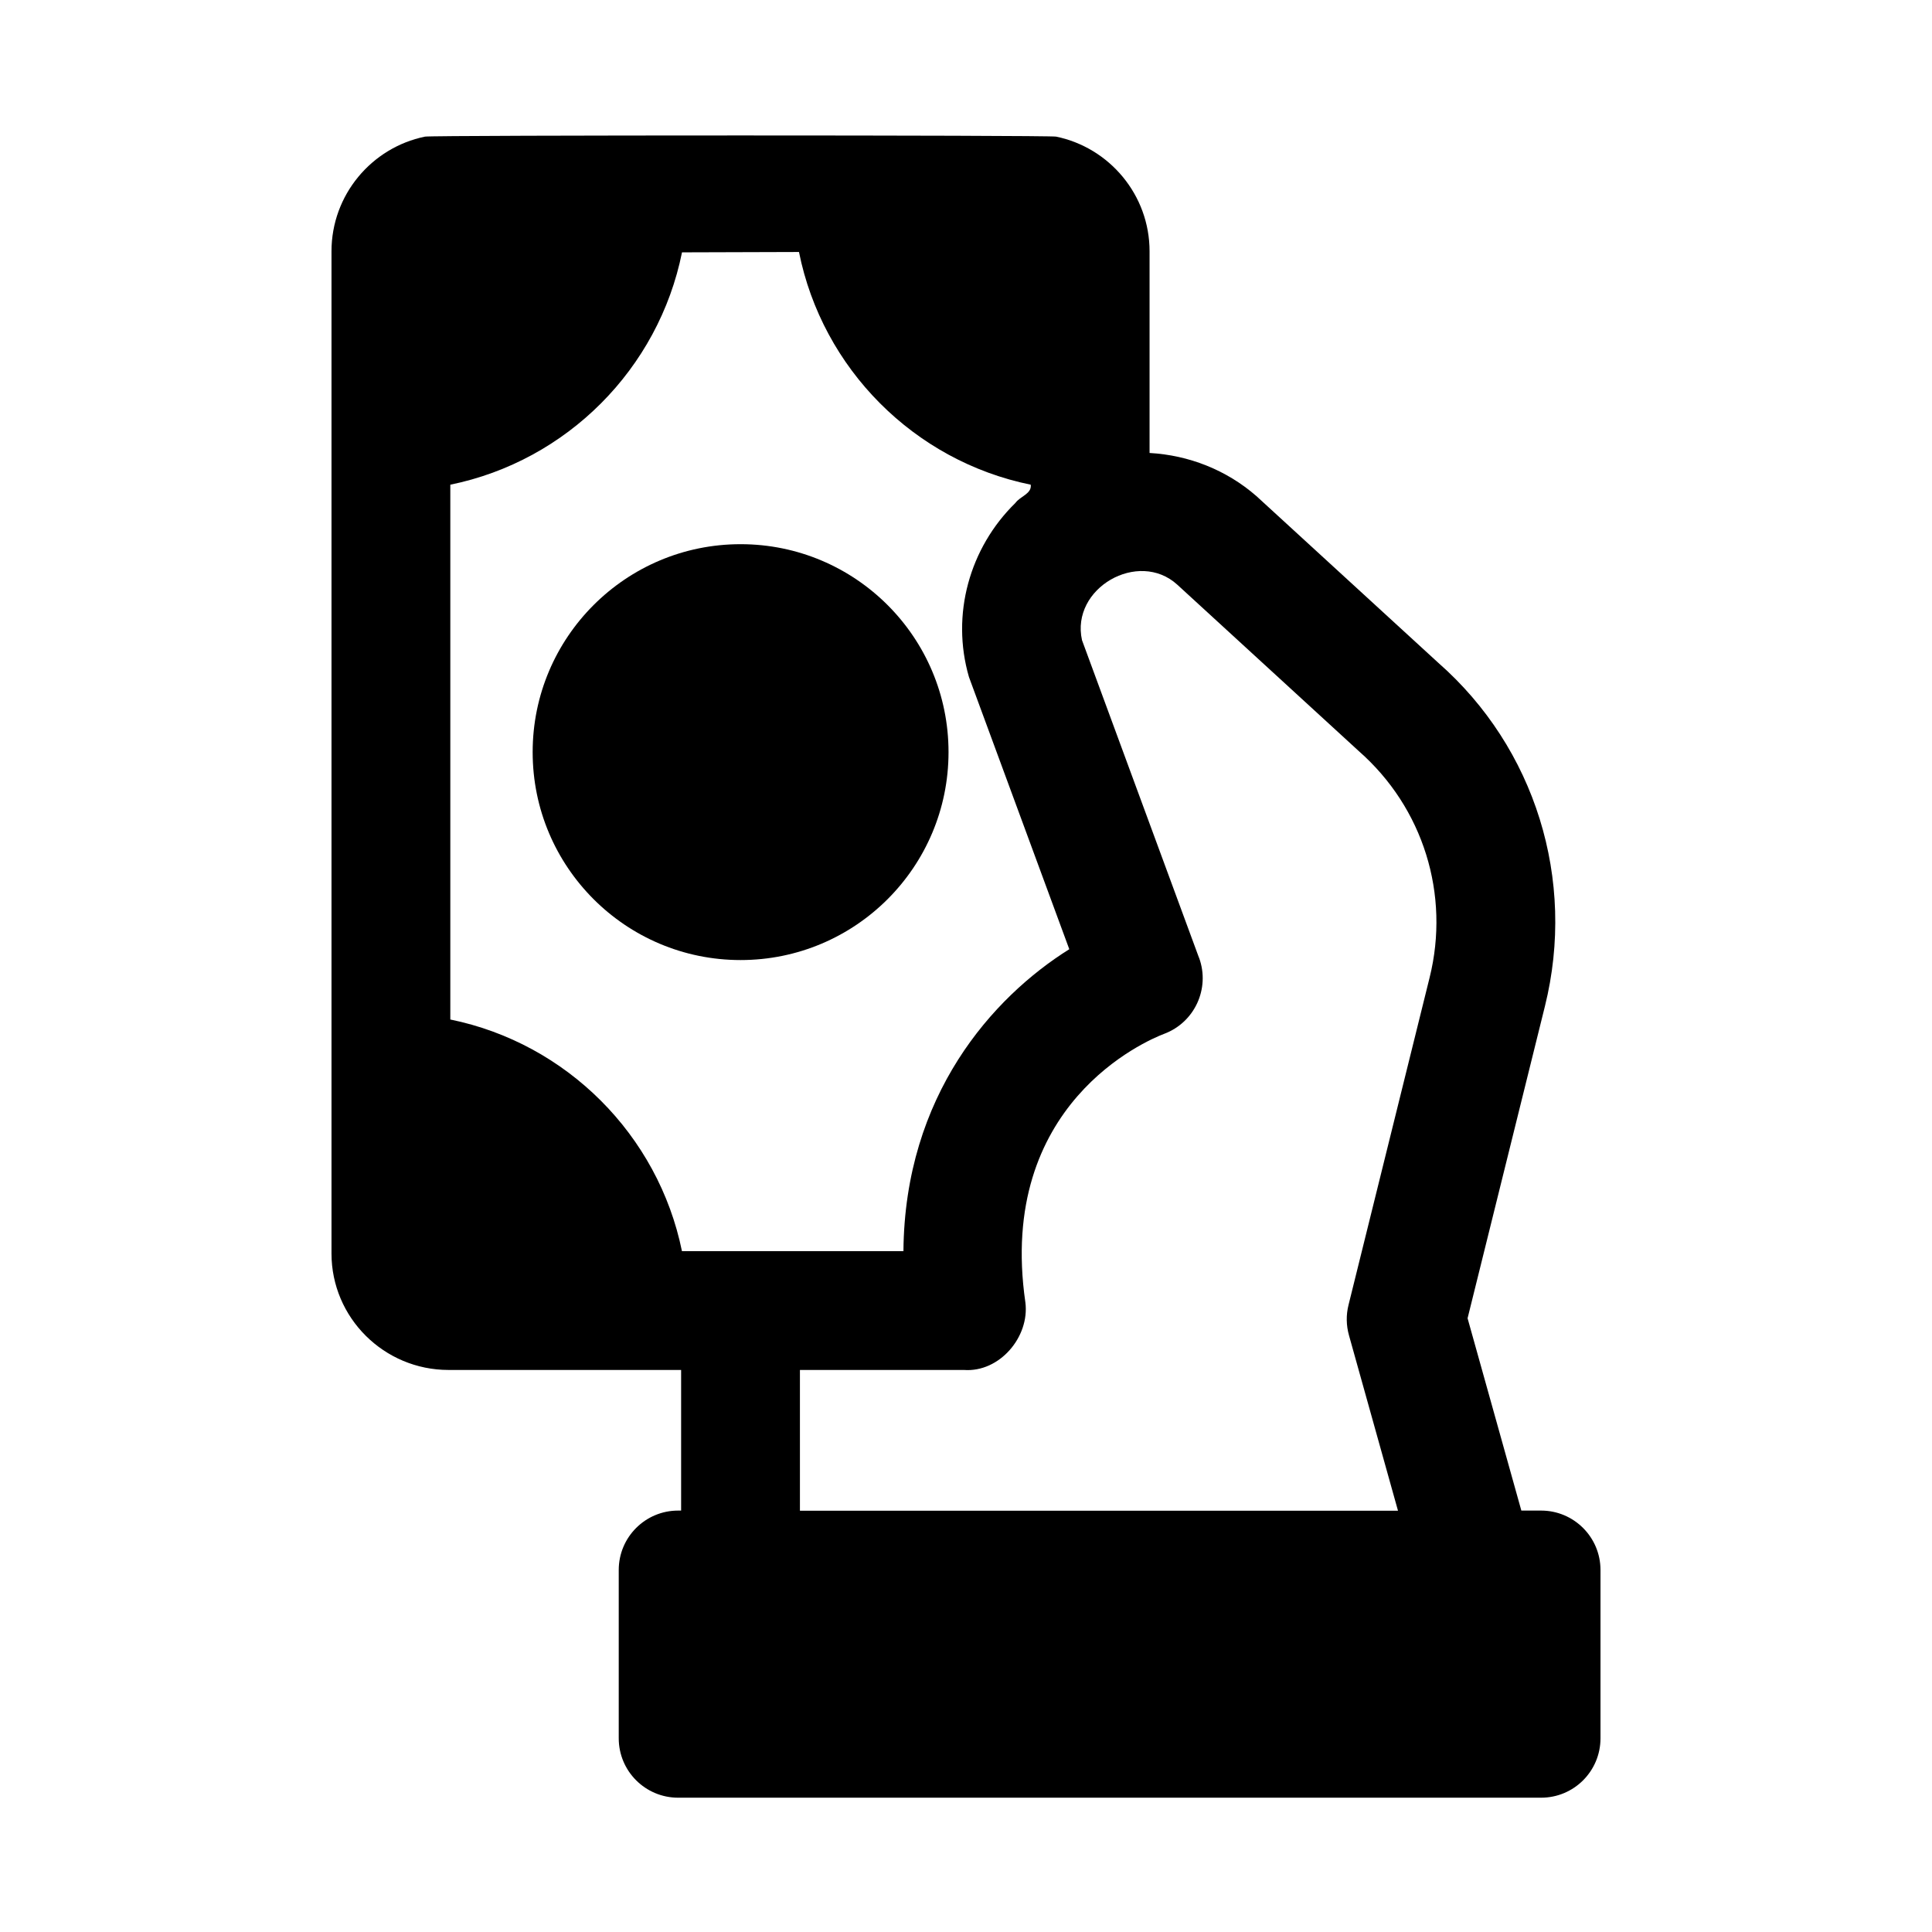 <?xml version="1.0" encoding="UTF-8"?>
<!-- Uploaded to: ICON Repo, www.iconrepo.com, Generator: ICON Repo Mixer Tools -->
<svg fill="#000000" width="800px" height="800px" version="1.1" viewBox="144 144 512 512" xmlns="http://www.w3.org/2000/svg">
 <g>
  <path d="m552.4 544.32h-5.227l-14.25-50.965 20.5-82.703c8.312-33.504-2.598-68.473-28.277-91.016l-48.176-44.16c-7.953-6.945-17.934-10.848-28.324-11.434v-53.449c0-14.957-10.66-27.488-24.766-30.387-2.016-0.41-165.23-0.41-167.25 0-14.137 2.898-24.781 15.43-24.781 30.387v265.6c0 17.02 13.918 30.859 31.016 30.859h61.637v37.266h-0.789c-8.691 0-15.742 7.039-15.742 15.742v44.605c0 8.707 7.055 15.742 15.742 15.742h228.69c8.707 0 15.742-7.039 15.742-15.742v-44.602c0-8.707-7.055-15.746-15.742-15.746zm-168.98-68.754h-58.695c-6.281-30.797-30.59-55.105-61.387-61.387v-141.73c30.859-6.297 55.184-30.684 61.402-61.574l31-0.094c6.188 30.922 30.527 55.371 61.418 61.668 0.316 2.41-2.785 3.055-4.078 4.848-12.156 11.902-17.098 29.598-12.297 46.113l26.59 72.141c-20.309 12.723-43.609 38.699-43.953 80.012zm-27.43 31.488h43.469c9.445 0.691 17.43-8.785 16.281-17.887-7.637-52.602 32.148-69.43 36.746-71.18 8.109-3.023 12.25-12.027 9.289-20.152-0.016-0.031-0.047-0.047-0.047-0.078l-30.984-84.105c-3.07-13.793 14.957-24.09 25.254-14.703l48.129 44.129c17.035 14.973 24.215 37.957 18.734 60l-21.492 86.766c-0.66 2.644-0.613 5.398 0.125 8.031l12.988 46.477h-158.49z"/>
  <path d="m395.37 343.32c0 30.434-24.672 55.105-55.105 55.105s-55.105-24.672-55.105-55.105c0-30.434 24.672-55.105 55.105-55.105s55.105 24.672 55.105 55.105"/>
 </g>
</svg>